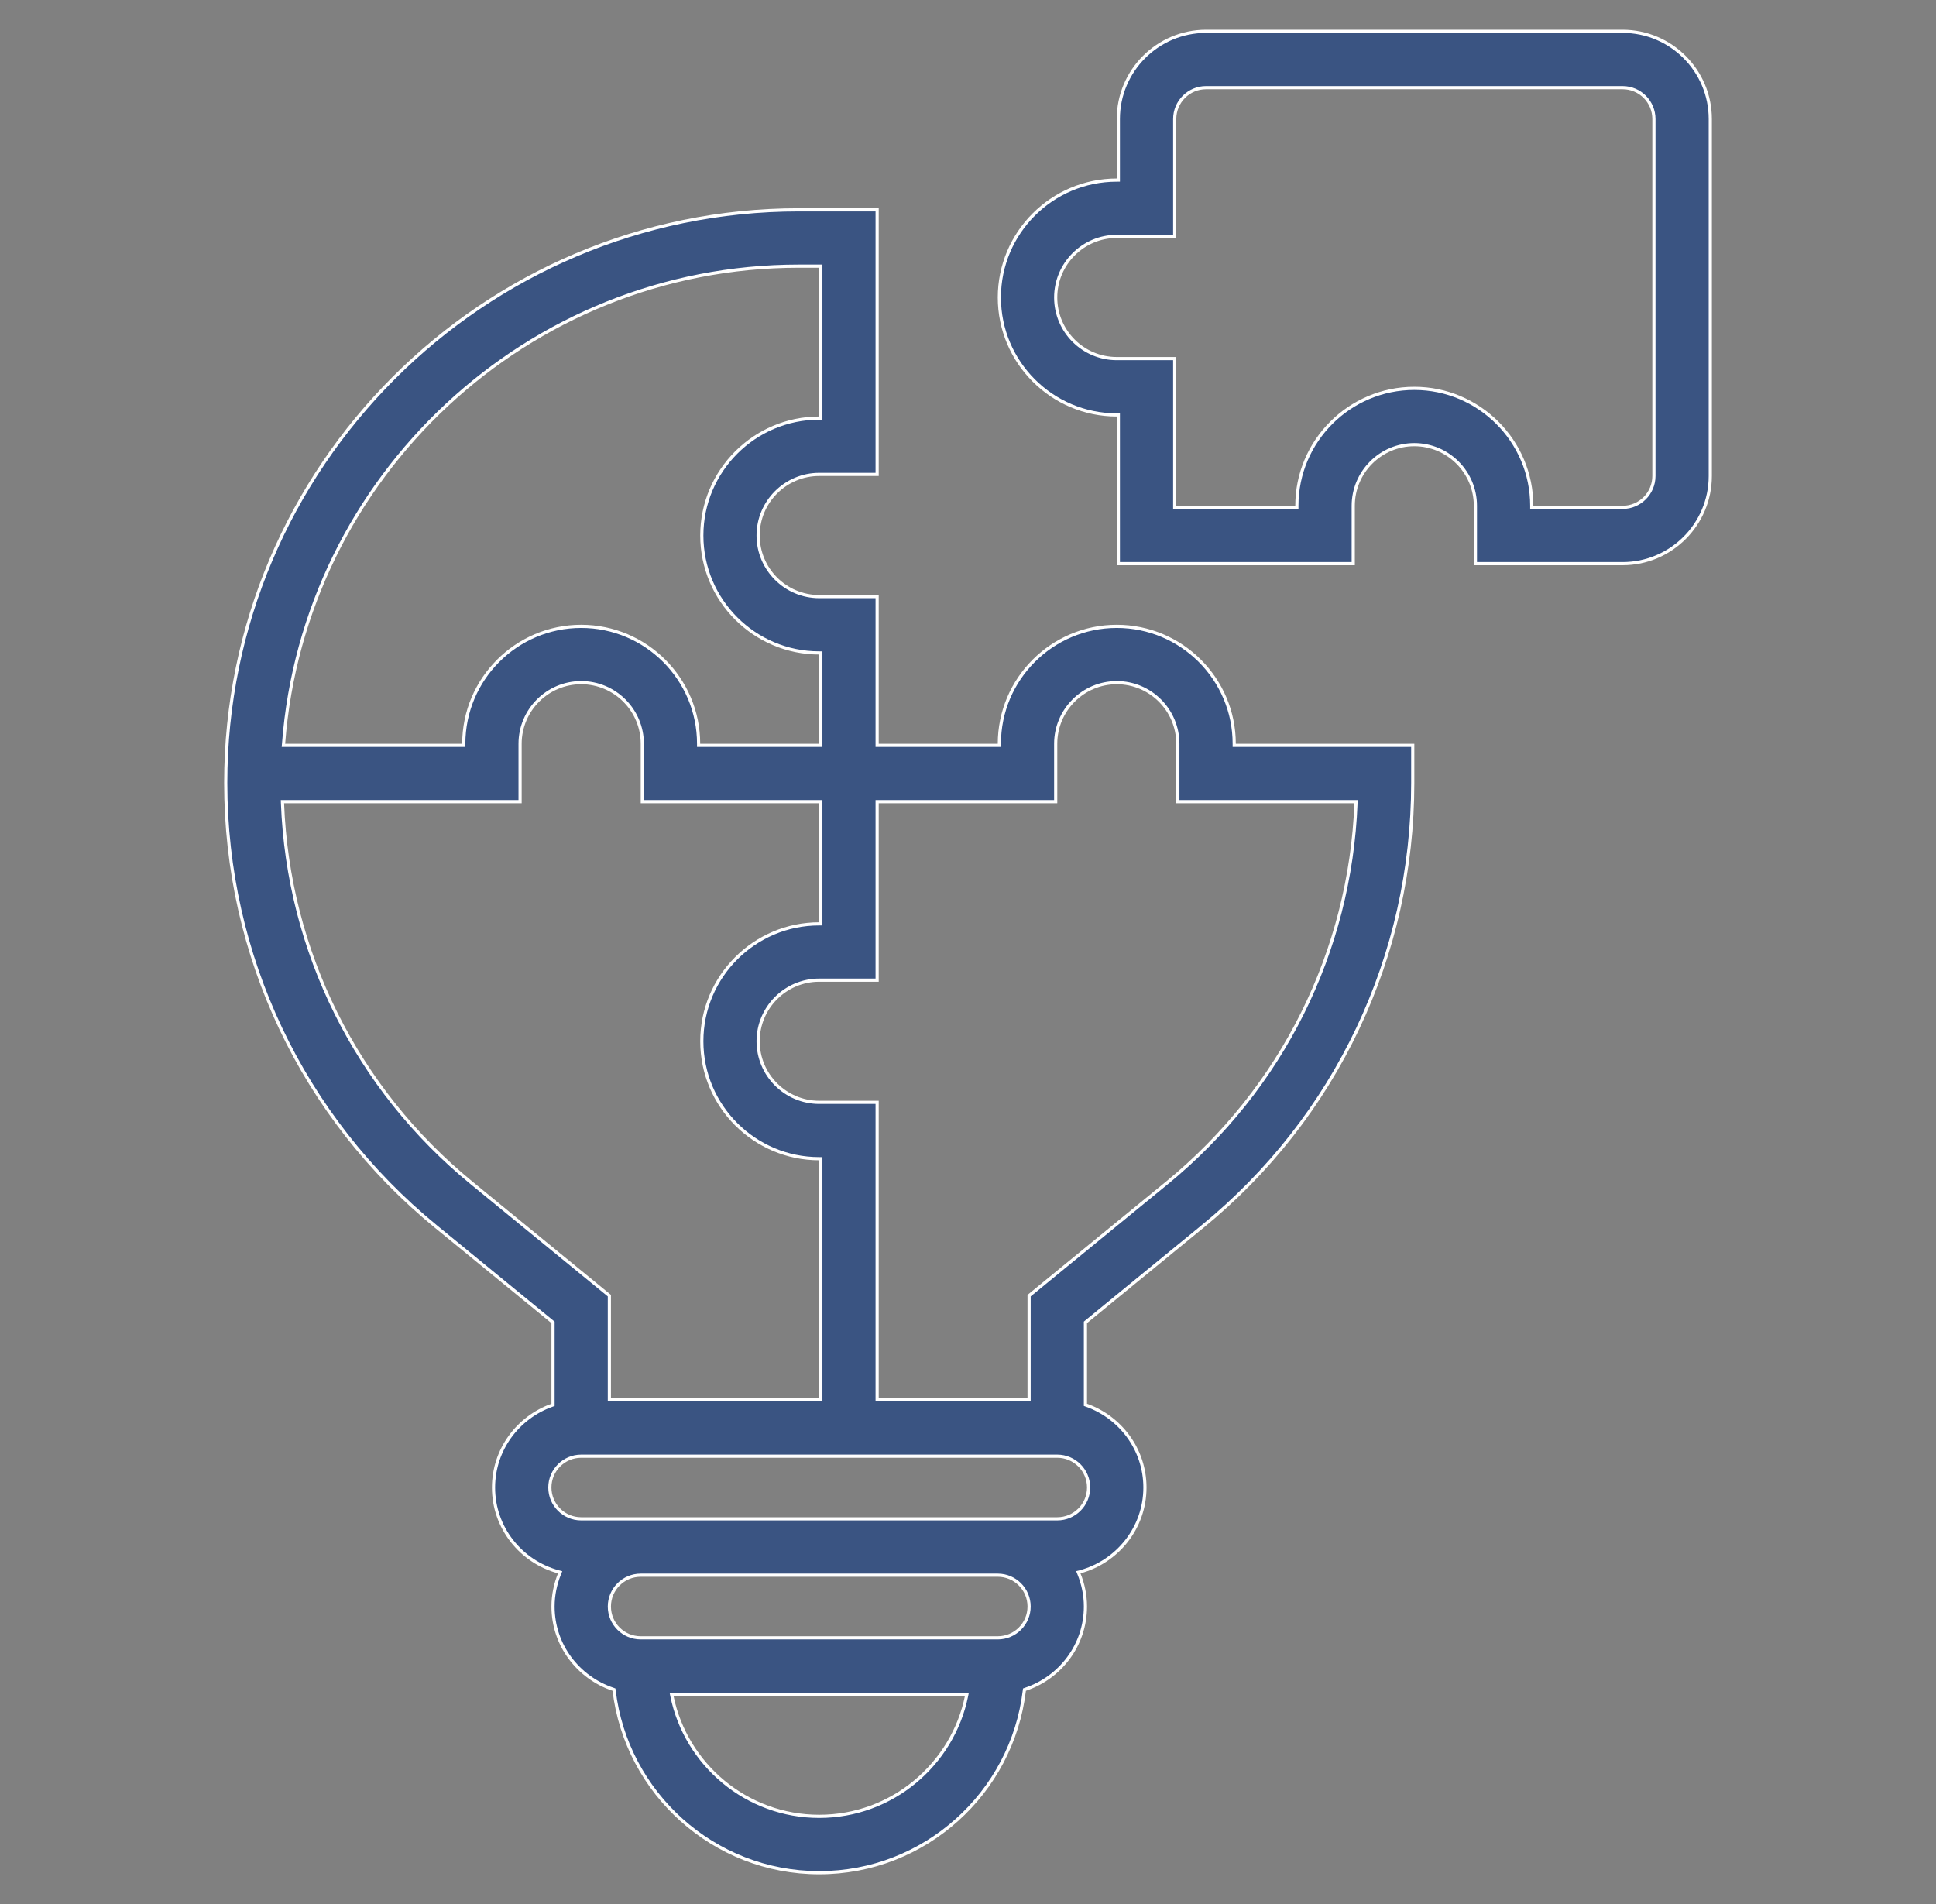 <svg width="61" height="60" viewBox="0 0 61 60" fill="none" xmlns="http://www.w3.org/2000/svg">
<rect x="0" y="0" width="61" height="60" fill="#808080" stroke="none"/>
<path d="M35.188 5.675H35.237V5.625V3.75C35.237 2.227 36.477 0.988 38 0.988H51.125C52.648 0.988 53.888 2.227 53.888 3.75V15C53.888 16.523 52.648 17.762 51.125 17.762H46.487V15.938C46.487 14.876 45.624 14.012 44.562 14.012C43.501 14.012 42.638 14.876 42.638 15.938V17.762H35.237V13.125V13.075H35.188C33.147 13.075 31.488 11.415 31.488 9.375C31.488 7.334 33.147 5.675 35.188 5.675ZM48.263 15.938V15.988H48.312H51.125C51.67 15.988 52.112 15.544 52.112 15V3.75C52.112 3.206 51.67 2.763 51.125 2.763H38C37.455 2.763 37.013 3.206 37.013 3.75V7.45H35.188C34.126 7.45 33.263 8.313 33.263 9.375C33.263 10.437 34.126 11.3 35.188 11.3H37.013V15.938V15.988H37.062H40.812H40.862V15.938C40.862 13.897 42.522 12.238 44.562 12.238C46.603 12.238 48.263 13.897 48.263 15.938Z" fill="#3A5482" stroke="white" stroke-width="0.1"/>
<path d="M31.438 23.488H31.488V23.438C31.488 21.397 33.147 19.738 35.188 19.738C37.228 19.738 38.888 21.397 38.888 23.438V23.488H38.938H44.513V24.674C44.513 30.113 42.098 35.209 37.888 38.652L37.919 38.691L37.888 38.652L34.218 41.655L34.2 41.67V41.693V44.235V44.27L34.233 44.282C35.303 44.663 36.075 45.677 36.075 46.875C36.075 48.148 35.205 49.212 34.031 49.531L33.976 49.545L33.997 49.597C34.126 49.916 34.2 50.262 34.2 50.625C34.2 51.842 33.404 52.866 32.309 53.233L32.279 53.244L32.275 53.275C31.89 56.502 29.14 59.013 25.812 59.013C22.485 59.013 19.735 56.502 19.35 53.275L19.346 53.244L19.317 53.233C18.221 52.866 17.425 51.842 17.425 50.625C17.425 50.262 17.5 49.916 17.628 49.598L17.649 49.546L17.594 49.531C16.42 49.214 15.55 48.149 15.55 46.876C15.55 45.678 16.322 44.664 17.392 44.283L17.425 44.271V44.236V41.694V41.671L17.407 41.656L13.737 38.653C9.527 35.209 7.112 30.113 7.112 24.674C7.112 14.715 15.215 6.612 25.174 6.612H27.637V14.95H25.812C24.751 14.95 23.887 15.813 23.887 16.875C23.887 17.937 24.751 18.8 25.812 18.8H27.637V23.438V23.488H27.688H31.438ZM25.863 8.438V8.387H25.812H25.174C16.611 8.387 9.57 15.03 8.935 23.434L8.93 23.488H8.984H14.562H14.613V23.438C14.613 21.397 16.272 19.738 18.312 19.738C20.353 19.738 22.012 21.397 22.012 23.438V23.488H22.062H25.812H25.863V23.438V20.625V20.575H25.812C23.772 20.575 22.113 18.916 22.113 16.875C22.113 14.835 23.772 13.175 25.812 13.175H25.863V13.125V8.438ZM8.951 25.262H8.899L8.901 25.314C9.08 29.977 11.23 34.308 14.861 37.279L19.2 40.829V44.062V44.112H19.25H25.812H25.863V44.062V36.562V36.513H25.812C23.772 36.513 22.113 34.853 22.113 32.812C22.113 30.772 23.772 29.113 25.812 29.113H25.863V29.062V25.312V25.262H25.812H20.238V23.438C20.238 22.376 19.374 21.512 18.312 21.512C17.251 21.512 16.387 22.376 16.387 23.438V25.262H8.951ZM21.22 53.388H21.159L21.171 53.447C21.611 55.607 23.525 57.237 25.812 57.237C28.1 57.237 30.014 55.607 30.454 53.447L30.466 53.388H30.405H21.22ZM42.674 25.262H37.112V23.438C37.112 22.376 36.249 21.512 35.188 21.512C34.126 21.512 33.263 22.376 33.263 23.438V25.262H27.688H27.637V25.312V30.887H25.812C24.751 30.887 23.887 31.751 23.887 32.812C23.887 33.874 24.751 34.737 25.812 34.737H27.637V44.062V44.112H27.688H32.375H32.425V44.062V40.829L36.764 37.279C40.395 34.308 42.545 29.977 42.724 25.314L42.726 25.262H42.674ZM20.188 51.612H31.438C31.983 51.612 32.425 51.169 32.425 50.625C32.425 50.081 31.983 49.638 31.438 49.638H20.188C19.642 49.638 19.2 50.081 19.2 50.625C19.2 51.169 19.642 51.612 20.188 51.612ZM31.438 47.862H33.312C33.858 47.862 34.3 47.419 34.3 46.875C34.3 46.331 33.858 45.888 33.312 45.888H18.312C17.767 45.888 17.325 46.331 17.325 46.875C17.325 47.419 17.767 47.862 18.312 47.862H20.188H31.438Z" fill="#3A5482" stroke="white" stroke-width="0.1"/>
</svg>
